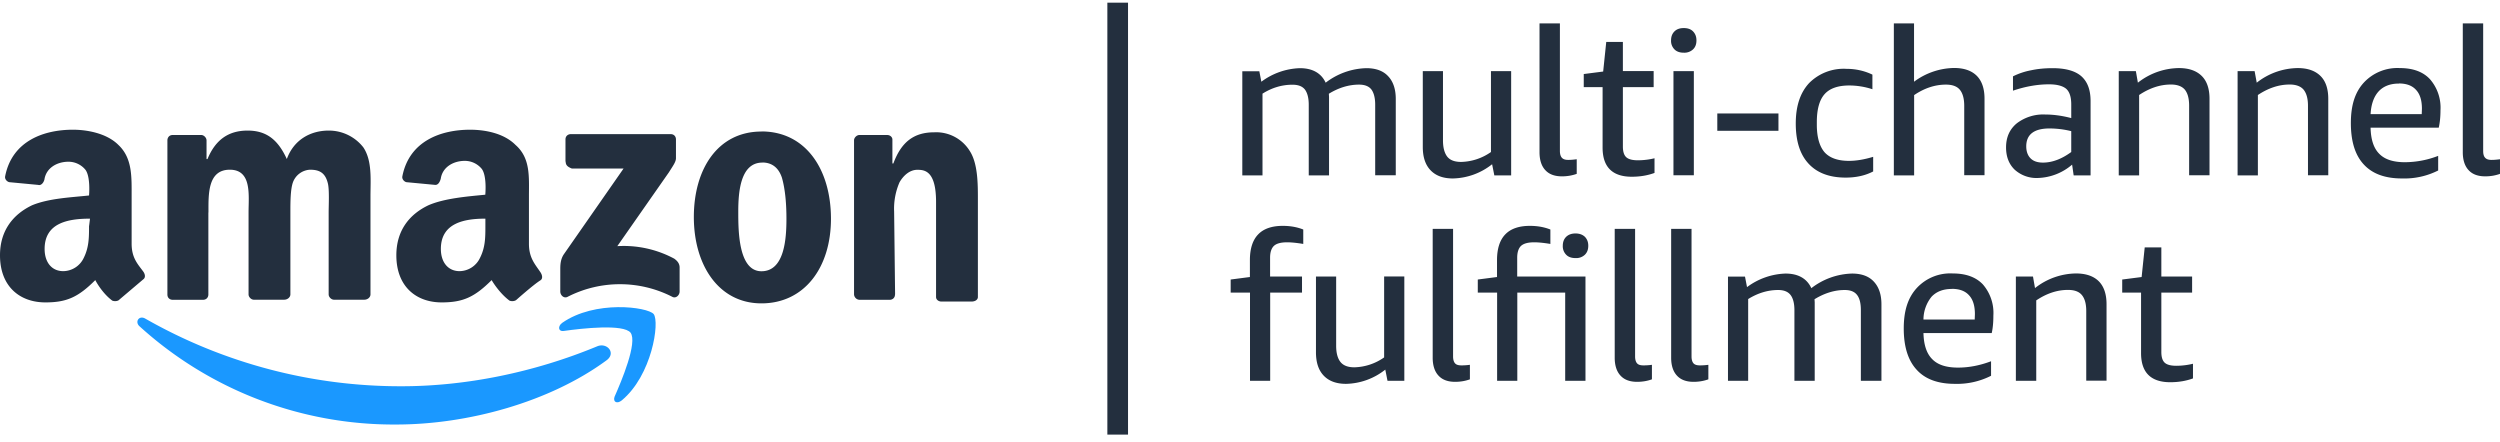 <svg xmlns="http://www.w3.org/2000/svg" width="260" height="46" fill="none" viewBox="0 0 260 46"><g clip-path="url(#amazon-mcf__a)"><path fill="#1A98FF" fill-rule="evenodd" d="M63.07 37.48c-5.92 4.35-14.44 6.67-21.85 6.67a39.3 39.3 0 0 1-26.68-10.19c-.56-.46-.1-1.2.56-.83a53.53 53.53 0 0 0 26.67 7.04c6.58 0 13.71-1.4 20.38-4.17 1.02-.38 1.95.74.92 1.48Z" clip-rule="evenodd"/><path fill="#1A98FF" fill-rule="evenodd" d="M65.58 34.6c-.74-.92-5-.46-6.95-.18-.56.09-.65-.47-.18-.83 3.42-2.41 8.89-1.67 9.53-.93.65.84-.18 6.4-3.33 8.99-.46.37-.92.18-.74-.38.74-1.67 2.41-5.65 1.67-6.67Z" clip-rule="evenodd"/><path fill="#232F3E" fill-rule="evenodd" d="M58.81 16.81V14.5c0-.37.28-.55.56-.55h10.38c.37 0 .55.27.55.55v1.95c0 .37-.27.74-.74 1.48L64.2 25.6a11.1 11.1 0 0 1 5.92 1.3c.38.27.56.56.56.92v2.5c0 .38-.38.74-.74.56a11.95 11.95 0 0 0-10.93 0c-.37.18-.74-.18-.74-.56V28c0-.37 0-1.02.38-1.57l6.2-8.9h-5.37c-.47-.18-.65-.37-.65-.73v.01Zm20.47.1c-2.31 0-2.5 3.15-2.5 5.1 0 1.94 0 6.2 2.41 6.2s2.6-3.42 2.6-5.47c0-1.38-.1-2.96-.47-4.26-.37-1.11-1.11-1.58-2.04-1.58-.06 0-.06 0 0 0v.01Zm-.09-3.24c4.63 0 7.23 3.98 7.23 9.08s-2.78 8.8-7.23 8.8c-4.45 0-7.03-3.98-7.03-8.98s2.5-8.89 7.03-8.89Zm-25.47 17.5c-.18.18-.56.18-.74.09-1.11-.83-1.85-2.13-1.85-2.13-1.76 1.76-2.97 2.32-5.19 2.32-2.68 0-4.72-1.67-4.72-4.9 0-2.6 1.38-4.27 3.33-5.2 1.67-.73 4.08-.92 5.92-1.1 0 0 .19-1.95-.37-2.69a2.28 2.28 0 0 0-1.76-.83c-1.2 0-2.32.65-2.5 1.85-.1.37-.28.65-.56.65l-2.97-.28c-.18 0-.55-.27-.46-.64.74-3.7 4.08-4.82 7.04-4.82 1.57 0 3.52.37 4.72 1.58 1.58 1.38 1.4 3.33 1.4 5.37v4.91c0 1.48.64 2.13 1.2 2.97.18.27.27.65 0 .83-.74.46-2.5 2.03-2.5 2.03l.01-.01Zm-3.24-7.69c0 1.2 0 2.23-.56 3.34a2.39 2.39 0 0 1-2.12 1.38c-1.2 0-1.95-.92-1.95-2.31 0-2.69 2.41-3.15 4.63-3.15v.74Zm-38.07 7.69c-.18.18-.55.18-.74.09-1.11-.83-1.76-2.13-1.76-2.13-1.76 1.76-2.96 2.32-5.18 2.32-2.69 0-4.73-1.67-4.73-4.9 0-2.6 1.39-4.27 3.33-5.2 1.76-.73 4.08-.82 5.93-1.02 0 0 .18-1.94-.38-2.68a2.28 2.28 0 0 0-1.76-.83c-1.2 0-2.32.65-2.5 1.85-.1.38-.37.65-.65.56l-2.96-.28c-.19 0-.56-.27-.47-.64.74-3.7 4.08-4.82 7.04-4.82 1.48 0 3.52.37 4.73 1.58 1.47 1.38 1.38 3.33 1.38 5.37v4.91c0 1.48.65 2.13 1.2 2.88.2.27.28.64 0 .83l-2.5 2.12.02-.01Zm-3.15-7.69c0 1.2 0 2.23-.55 3.34a2.39 2.39 0 0 1-2.13 1.38c-1.2 0-1.94-.92-1.94-2.31 0-2.69 2.4-3.15 4.72-3.15l-.09.74Zm12.42-1.38c0-1.86-.1-4.45 2.22-4.45 2.32 0 1.95 2.68 1.95 4.44v8.53c0 .27.27.55.55.55h3.15c.37 0 .65-.27.65-.55V22c0-.92 0-2.31.27-3.05a2 2 0 0 1 1.77-1.3c.92 0 1.57.27 1.85 1.39.18.65.09 2.31.09 3.05v8.53c0 .27.27.55.56.55h3.14c.38 0 .65-.27.65-.55V20.43c0-1.76.19-3.7-.74-5.1a4.55 4.55 0 0 0-3.61-1.75c-1.85 0-3.61.92-4.35 2.96-.93-2.03-2.13-2.96-4.08-2.96-1.95 0-3.33.92-4.17 2.96h-.1V14.6c0-.27-.27-.56-.55-.56h-2.97c-.37 0-.55.28-.55.56v16.03c0 .37.27.55.55.55h3.15c.37 0 .56-.27.56-.55V22.1Zm71.4 8.52c0 .37-.27.56-.55.56h-3.15a.6.6 0 0 1-.56-.56V14.59c0-.27.28-.55.56-.55h2.87c.38 0 .56.27.56.46V17h.1c.82-2.22 2.12-3.24 4.25-3.24a4.1 4.1 0 0 1 3.7 1.95c.84 1.3.84 3.42.84 5v10.18c0 .28-.28.47-.65.47H97.9c-.27 0-.55-.18-.55-.47V21c0-3.25-1.2-3.34-1.95-3.34-.83 0-1.48.65-1.85 1.3a6.88 6.88 0 0 0-.56 3.05l.1 8.62Z" clip-rule="evenodd"/><path stroke="#232F3E" stroke-miterlimit="10" stroke-width="2.15" d="M116.24.28V45.2"/><path fill="#232F3E" d="M143.02 18.23v-7.35c0-.7-.14-1.23-.4-1.58-.27-.34-.7-.5-1.28-.5-1.04 0-2.1.31-3.14.95l.02.32v8.17h-2.11v-7.35c0-.7-.14-1.23-.4-1.58-.27-.34-.7-.5-1.29-.5-1.08 0-2.12.3-3.12.93v8.5h-2.1V7.41h1.77l.21 1.09a7.08 7.08 0 0 1 4-1.41c1.3 0 2.22.5 2.69 1.51a7.22 7.22 0 0 1 4.23-1.51c.98 0 1.74.27 2.26.83.53.55.8 1.35.8 2.37v7.94h-2.14Zm12.39.01-.23-1.16a6.77 6.77 0 0 1-4.08 1.48c-1.02 0-1.79-.29-2.33-.86-.54-.57-.8-1.37-.8-2.41V7.4h2.1v7.2c0 .77.16 1.33.45 1.7.3.37.78.54 1.44.54a5.6 5.6 0 0 0 3.1-1.03V7.4h2.1v10.84h-1.75Zm8.57-.16c-.47.17-.98.26-1.54.26-.75 0-1.33-.21-1.73-.65-.4-.43-.6-1.06-.6-1.86V2.43h2.12v13.26c0 .33.07.56.2.71.14.16.36.23.67.23.29 0 .58-.03.88-.07v1.52Zm8.1-.1c-.7.26-1.49.4-2.37.4-2.02 0-3.04-1.01-3.04-3.03V9.06h-1.96V7.7l2.02-.26.32-3.08h1.73v3.03h3.2v1.67h-3.2v6.18c0 .53.12.9.35 1.11.24.22.65.32 1.21.32.56 0 1.16-.07 1.73-.21v1.52Zm3.03-12.5c-.4 0-.74-.11-.97-.35a1.25 1.25 0 0 1-.35-.93c0-.39.12-.7.35-.93.24-.24.56-.35.97-.35.41 0 .74.11.97.35.23.24.35.54.35.93s-.11.7-.35.93a1.3 1.3 0 0 1-.97.35Zm-1.07 12.75V7.4h2.12v10.83h-2.12Zm4.56-4.63v-1.8h6.36v1.8h-6.36Zm16.21 4.23c-.82.43-1.78.64-2.86.64-1.67 0-2.96-.48-3.85-1.44-.9-.96-1.34-2.36-1.34-4.18 0-1.82.46-3.2 1.38-4.2a5.06 5.06 0 0 1 3.9-1.49c.95 0 1.85.2 2.69.6v1.52a7.8 7.8 0 0 0-2.4-.39c-1.2 0-2.05.31-2.58.91-.53.6-.8 1.57-.8 2.9v.27c0 1.3.28 2.25.8 2.86.54.6 1.39.9 2.54.9.77 0 1.6-.14 2.52-.42v1.52Zm9.47.4V11c0-.75-.16-1.31-.46-1.67-.3-.36-.79-.53-1.44-.53-1.13 0-2.23.36-3.31 1.09v8.35h-2.11V2.43h2.1V8.5a7.14 7.14 0 0 1 4.16-1.43c1.03 0 1.82.27 2.37.82.54.55.8 1.35.8 2.38v7.95h-2.11Zm11.38 0-.16-1.11a5.71 5.71 0 0 1-3.55 1.39 3.38 3.38 0 0 1-2.42-.86c-.6-.58-.9-1.35-.9-2.32 0-1.04.36-1.87 1.1-2.49a4.52 4.52 0 0 1 3-.93c.82 0 1.72.12 2.68.37v-1.41c0-.77-.17-1.31-.52-1.63-.35-.3-.95-.47-1.79-.47-1.2 0-2.46.22-3.75.66V7.94a7.16 7.16 0 0 1 1.88-.63c.74-.16 1.49-.22 2.24-.22 1.35 0 2.35.28 2.99.84.64.57.96 1.42.96 2.58v7.73h-1.75Zm-3.2-1.32c.97 0 1.95-.37 2.95-1.1v-2.17a9.4 9.4 0 0 0-2.26-.28c-1.6 0-2.42.62-2.42 1.86 0 .54.16.96.45 1.25.3.3.73.44 1.28.44Zm15.21 1.33v-7.25c0-.75-.15-1.3-.45-1.67-.3-.35-.79-.53-1.44-.53-1.13 0-2.23.37-3.31 1.09v8.36h-2.12V7.4h1.78l.21 1.2a7 7 0 0 1 4.27-1.52c1.04 0 1.83.28 2.38.83.54.54.8 1.34.8 2.37v7.95h-2.12Zm12.36 0v-7.25c0-.75-.16-1.3-.46-1.67-.3-.35-.79-.53-1.44-.53-1.13 0-2.23.37-3.31 1.09v8.36h-2.11V7.4h1.77l.22 1.2a7 7 0 0 1 4.27-1.52c1.03 0 1.82.28 2.37.83.54.54.8 1.34.8 2.37v7.95h-2.11Zm6.51-4.96c.03 1.23.32 2.13.9 2.71.58.6 1.47.88 2.69.88a9.7 9.7 0 0 0 3.44-.66v1.52a7.8 7.8 0 0 1-3.76.83c-1.76 0-3.08-.48-3.98-1.46-.9-.97-1.34-2.4-1.34-4.3 0-1.88.44-3.21 1.34-4.2a4.77 4.77 0 0 1 3.76-1.52c1.35 0 2.4.38 3.12 1.15a4.5 4.5 0 0 1 1.1 3.24c0 .67-.06 1.27-.18 1.81h-7.09Zm2.95-4.59c-.9 0-1.6.27-2.1.8-.5.54-.79 1.33-.85 2.38h5.32l.02-.56c0-.87-.2-1.52-.61-1.96-.4-.45-1-.67-1.78-.67v.01ZM260 18.08c-.47.17-.98.26-1.54.26-.75 0-1.33-.21-1.73-.65-.4-.43-.6-1.06-.6-1.86V2.43h2.12v13.26c0 .33.06.56.2.71.14.16.36.23.67.23.29 0 .58-.03.88-.07v1.52ZM130 39.6v-9.17h-2.01v-1.36l2-.26v-1.75c0-2.38 1.14-3.57 3.42-3.57.8 0 1.5.13 2.13.38v1.5c-.72-.12-1.28-.17-1.67-.17-.65 0-1.11.12-1.38.37-.26.25-.4.66-.4 1.23v1.96h3.32v1.67h-3.31v9.17h-2.11Zm14.3 0-.23-1.16a6.77 6.77 0 0 1-4.08 1.48c-1.02 0-1.79-.29-2.33-.86-.54-.57-.8-1.37-.8-2.42v-7.88h2.1v7.2c0 .77.16 1.33.46 1.7.3.36.77.54 1.43.54a5.6 5.6 0 0 0 3.1-1.03v-8.42h2.1V39.6h-1.75Zm8.57-.15c-.47.17-.98.26-1.54.26-.75 0-1.33-.21-1.73-.65-.4-.43-.6-1.06-.6-1.86V23.8h2.12v13.27c0 .32.07.56.2.71.14.16.36.22.68.22.28 0 .57-.02.87-.06v1.52Zm2.83.15v-9.17h-2.01v-1.36l2-.26v-1.75c0-2.38 1.14-3.57 3.42-3.57.8 0 1.5.13 2.13.38v1.5c-.72-.12-1.28-.17-1.67-.17-.65 0-1.1.12-1.38.37-.26.25-.4.66-.4 1.23v1.96h7.1V39.6h-2.11v-9.17h-4.98v9.17h-2.11Zm8.15-12.76c-.41 0-.74-.11-.97-.35a1.25 1.25 0 0 1-.35-.93c0-.39.12-.7.35-.93.24-.23.56-.35.97-.35.41 0 .74.12.98.35.23.24.35.54.35.93 0 .4-.12.7-.35.93a1.3 1.3 0 0 1-.98.35Zm7.95 12.61c-.47.17-.98.26-1.54.26-.75 0-1.33-.21-1.73-.65-.4-.43-.6-1.06-.6-1.86V23.8h2.12v13.27c0 .32.07.56.2.71.14.16.36.22.68.22.28 0 .58-.02.87-.06v1.52Zm5.87 0c-.47.17-.98.26-1.54.26-.75 0-1.33-.21-1.73-.65-.4-.43-.6-1.06-.6-1.86V23.8h2.12v13.27c0 .32.07.56.2.71.14.16.37.22.68.22.28 0 .58-.02.87-.06v1.52Zm15.86.15v-7.35c0-.71-.13-1.24-.4-1.58-.27-.35-.7-.51-1.28-.51-1.04 0-2.1.32-3.14.96l.02.32v8.16h-2.11v-7.35c0-.7-.14-1.23-.4-1.57-.27-.35-.7-.52-1.29-.52-1.08 0-2.12.32-3.12.94v8.5h-2.1V28.77h1.77l.21 1.09a7.08 7.08 0 0 1 4-1.41c1.3 0 2.22.5 2.69 1.52a7.22 7.22 0 0 1 4.23-1.52c.98 0 1.74.27 2.26.83.53.56.8 1.35.8 2.37v7.95h-2.14Zm6.51-4.96c.03 1.23.33 2.13.91 2.71.58.6 1.47.88 2.69.88 1.12 0 2.27-.22 3.43-.66v1.51a7.8 7.8 0 0 1-3.76.84c-1.75 0-3.08-.48-3.97-1.46-.9-.97-1.35-2.4-1.35-4.3 0-1.88.45-3.21 1.35-4.2a4.74 4.74 0 0 1 3.76-1.52c1.35 0 2.4.38 3.12 1.14a4.53 4.53 0 0 1 1.09 3.25c0 .67-.05 1.27-.17 1.81h-7.09Zm2.95-4.59c-.9 0-1.59.27-2.1.8a3.8 3.8 0 0 0-.85 2.38h5.33l.02-.56c0-.87-.2-1.52-.61-1.96-.4-.45-1-.67-1.79-.67v.01Zm13.98 9.55v-7.25c0-.75-.15-1.3-.46-1.67-.3-.36-.78-.53-1.44-.53-1.13 0-2.23.37-3.3 1.09v8.36h-2.12V28.76h1.78l.21 1.2a7 7 0 0 1 4.27-1.52c1.04 0 1.83.28 2.37.82.54.55.8 1.35.8 2.38v7.95h-2.11Zm11.11-.25c-.7.26-1.49.4-2.37.4-2.02 0-3.04-1.01-3.04-3.03v-6.29h-1.96v-1.36l2.02-.26.32-3.08h1.73v3.03h3.2v1.67h-3.2v6.18c0 .53.12.9.35 1.11.24.22.65.32 1.2.32a7.4 7.4 0 0 0 1.74-.21v1.52Z"/></g><defs><clipPath id="amazon-mcf__a"><path fill="#fff" d="M0 .28h260V45.2H0z"/></clipPath></defs></svg>